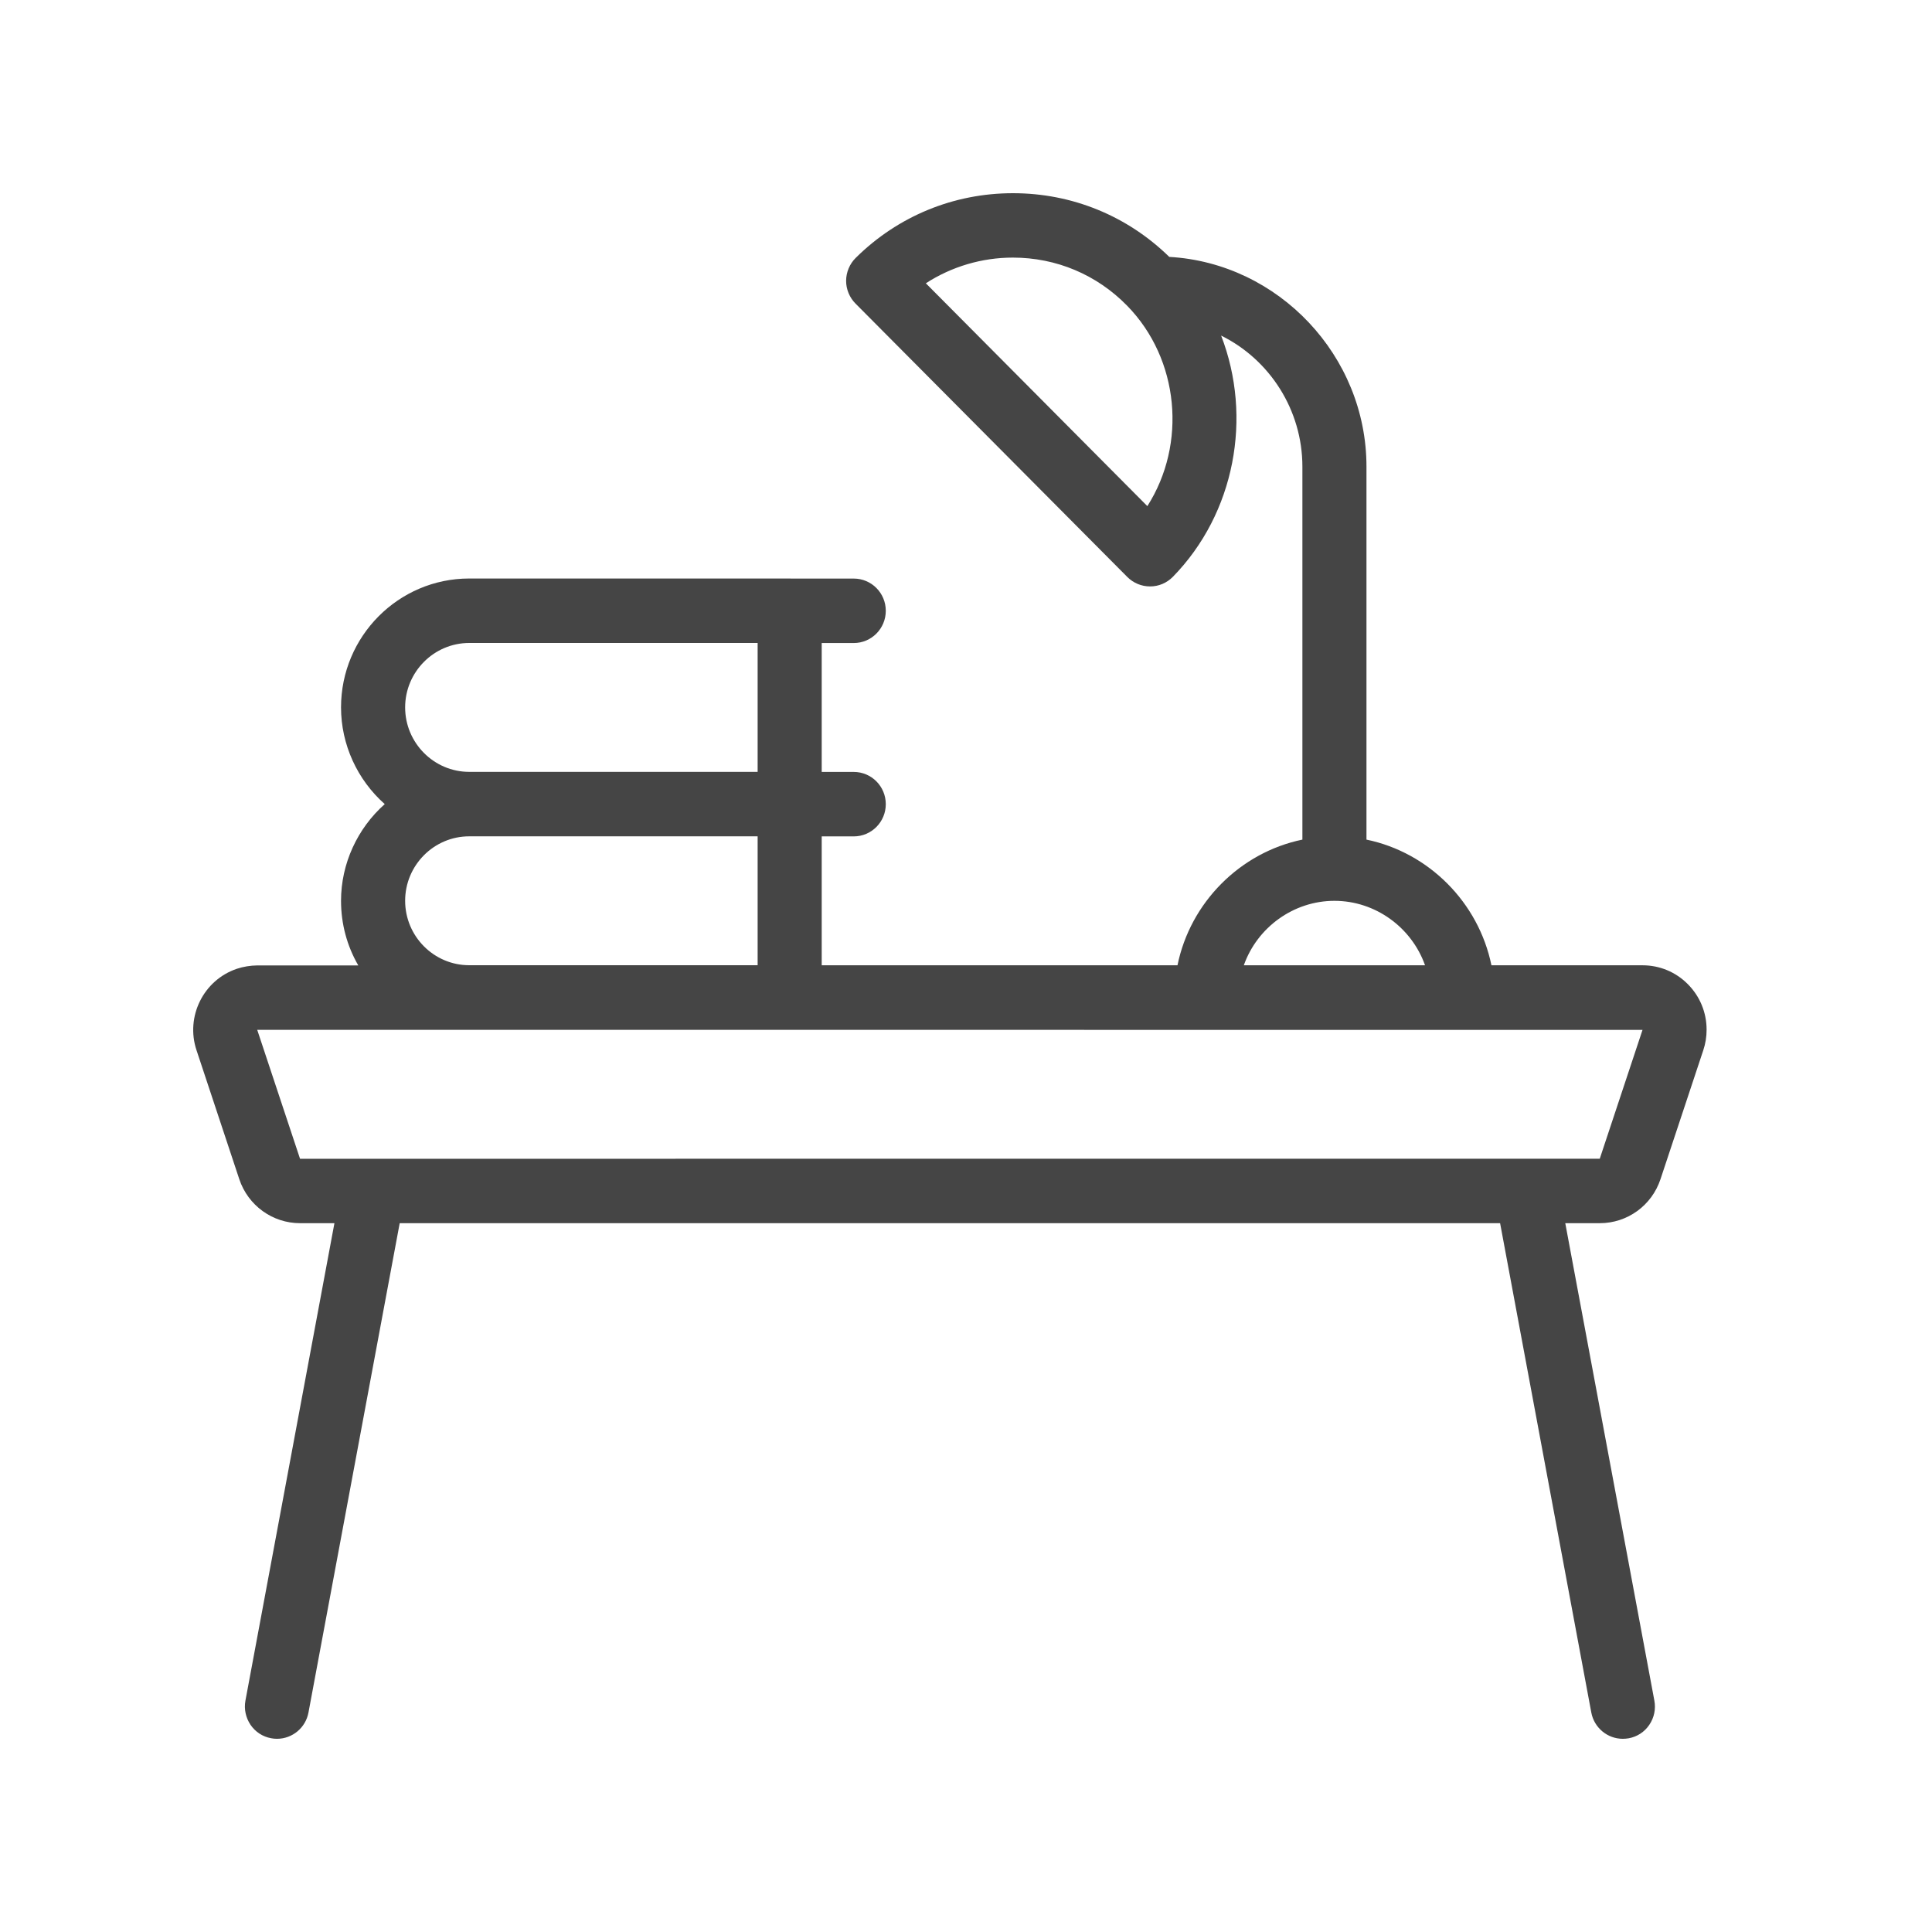<?xml version="1.0" encoding="UTF-8"?>
<svg width="60px" height="60px" viewBox="0 0 60 60" version="1.1" xmlns="http://www.w3.org/2000/svg" xmlns:xlink="http://www.w3.org/1999/xlink">
    <!-- Generator: Sketch 60.1 (88133) - https://sketch.com -->
    <title>atome/icon/illustration/desk</title>
    <desc>Created with Sketch.</desc>
    <g id="atome/icon/illustration/desk" stroke="none" stroke-width="1" fill="none" fill-rule="evenodd">
        <path d="M49.682,35.985 L9.318,35.987 L7.988,31.982 L51.01,31.984 L49.682,35.985 Z M14.572,25.973 L23.529,25.973 L23.529,29.976 L14.572,29.976 C13.477,29.976 12.582,29.079 12.582,27.974 C12.582,26.871 13.477,25.973 14.572,25.973 L14.572,25.973 Z M14.572,19.968 L23.529,19.968 L23.529,23.971 L14.572,23.971 C13.477,23.971 12.582,23.072 12.582,21.969 C12.582,20.866 13.477,19.968 14.572,19.968 L14.572,19.968 Z M41.442,27.976 C42.718,27.976 43.84,28.805 44.256,29.978 L38.628,29.978 C39.042,28.805 40.168,27.976 41.442,27.976 L41.442,27.976 Z M35.632,15.718 L28.753,8.798 C29.552,8.28 30.493,8 31.454,8 C32.804,8 34.062,8.53 35.003,9.493 C36.627,11.152 36.864,13.788 35.632,15.718 L35.632,15.718 Z M52.415,30.562 C52.041,30.186 51.543,29.978 51.008,29.978 L46.318,29.978 C45.918,28.028 44.374,26.475 42.437,26.075 L42.437,14.491 C42.437,11.052 39.706,8.17 36.313,7.978 C35.007,6.701 33.291,6 31.458,6 C29.617,6 27.884,6.713 26.576,8.008 C26.387,8.194 26.279,8.452 26.277,8.716 C26.275,8.98 26.381,9.239 26.568,9.427 L35.011,17.92 C35.2,18.108 35.451,18.212 35.718,18.212 C35.984,18.212 36.235,18.106 36.424,17.914 C38.353,15.942 38.904,12.956 37.923,10.422 C39.436,11.168 40.447,12.738 40.447,14.493 L40.447,26.075 C38.51,26.475 36.964,28.03 36.568,29.978 L25.519,29.978 L25.519,25.975 L26.514,25.975 C27.064,25.975 27.509,25.526 27.509,24.974 C27.509,24.421 27.064,23.973 26.514,23.973 L25.519,23.973 L25.519,19.97 L26.514,19.97 C27.064,19.97 27.509,19.521 27.509,18.969 C27.509,18.416 27.064,17.968 26.514,17.968 L24.57,17.968 C24.554,17.966 24.538,17.966 24.524,17.966 L14.572,17.966 C12.377,17.966 10.591,19.761 10.591,21.969 C10.591,23.122 11.097,24.219 11.949,24.972 C11.099,25.726 10.591,26.823 10.591,27.974 C10.591,28.691 10.776,29.377 11.127,29.982 L7.992,29.982 C7.779,29.984 7.554,30.02 7.357,30.086 C6.318,30.436 5.755,31.573 6.103,32.616 L7.431,36.62 C7.703,37.438 8.464,37.987 9.318,37.987 L10.386,37.987 L7.622,52.815 C7.574,53.077 7.632,53.343 7.779,53.564 C7.928,53.784 8.155,53.934 8.418,53.982 C8.478,53.994 8.539,54 8.601,54 C9.081,54 9.493,53.656 9.58,53.183 L12.413,37.987 L46.587,37.987 L49.419,53.183 C49.507,53.656 49.919,54 50.397,54 C50.46,54 50.52,53.994 50.582,53.984 C50.844,53.936 51.071,53.788 51.221,53.566 C51.372,53.343 51.426,53.077 51.378,52.815 L48.611,37.987 L49.682,37.987 C50.54,37.987 51.298,37.438 51.569,36.618 L52.897,32.616 C52.966,32.412 53,32.194 53,31.978 C53,31.441 52.791,30.939 52.415,30.562 L52.415,30.562 Z" id="Fill-1" fill="#454545"></path>
    </g>
</svg>